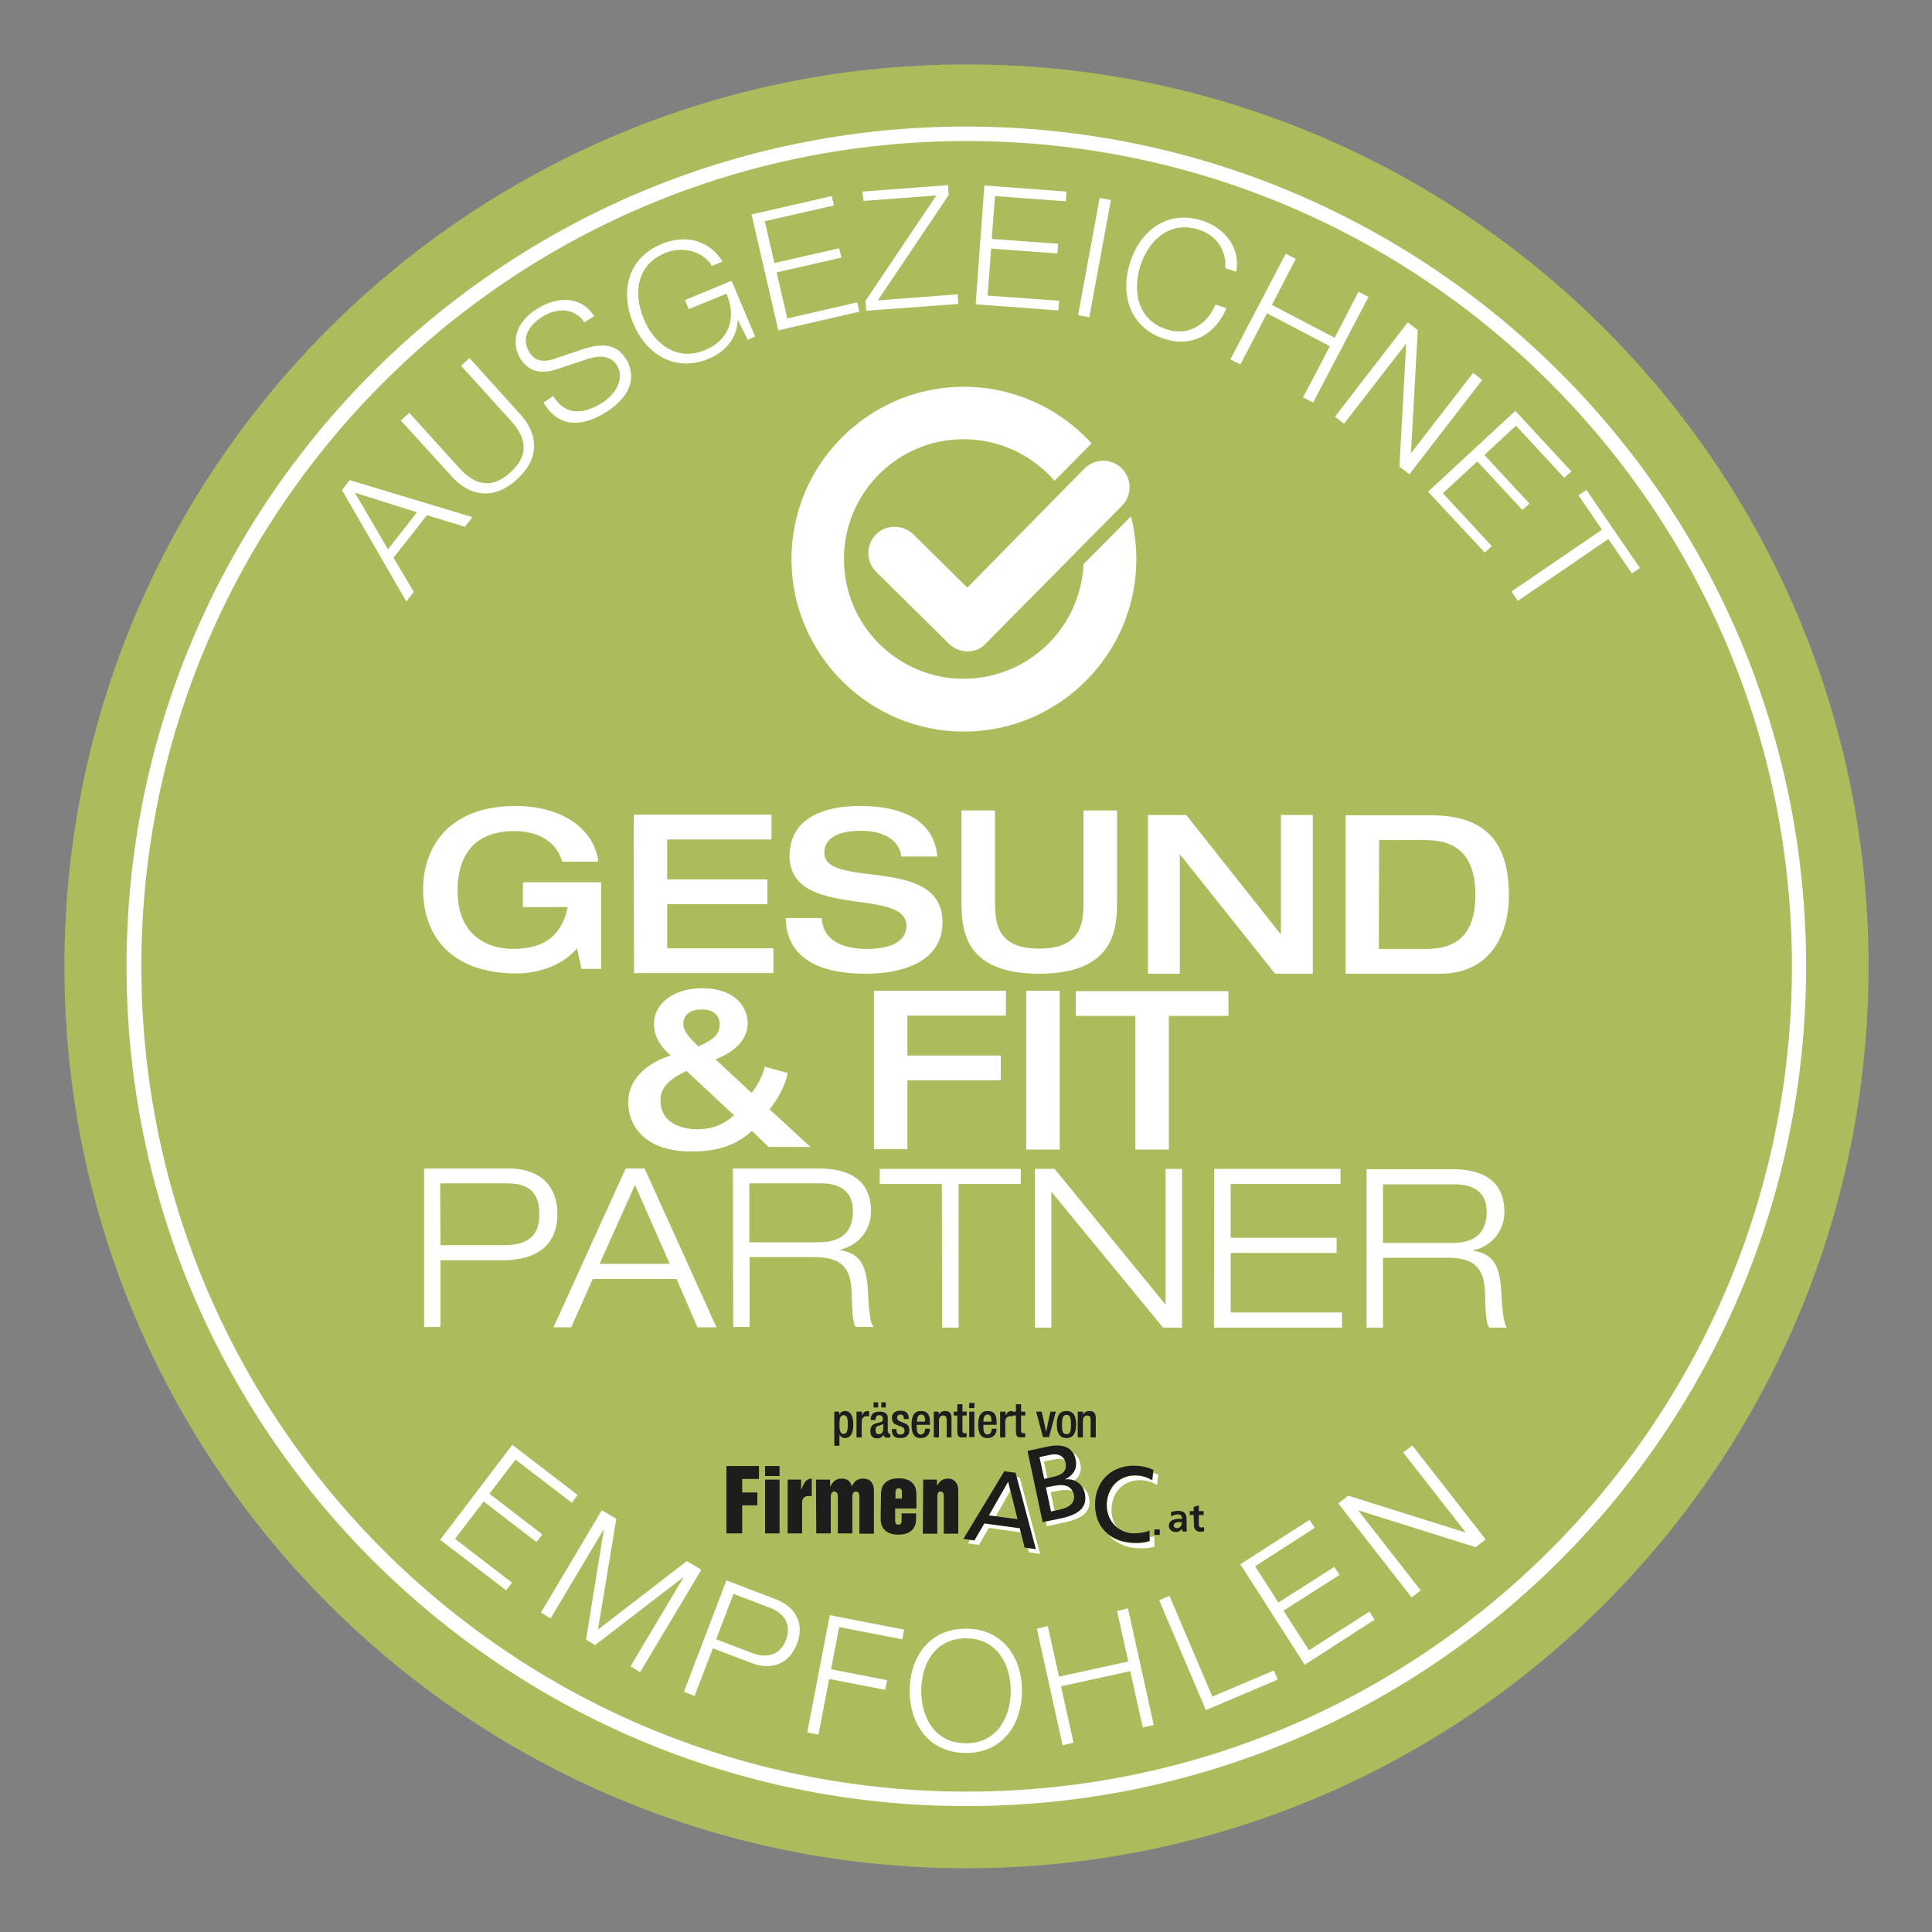 <svg version="1.1" id="Ebene_1" xmlns="http://www.w3.org/2000/svg" x="0" y="0" viewBox="0 0 600 600" xml:space="preserve"><rect x="0" y="0" width="600" height="600" fill="#808080" stroke="none"/><style>.st0{fill:#acbc5d}.st1{fill:#fff}.st2{fill:#1d1d1b}</style><path class="st0" d="M580.3 300.1c0 154.7-125.4 280.1-280.1 280.1C145.5 580.3 20 454.9 20 300.1 20 145.4 145.5 20 300.2 20s280.1 125.4 280.1 280.1z"/><path class="st1" d="M560.9 300.1c0 144-116.7 260.8-260.8 260.8-144 0-260.8-116.7-260.8-260.8 0-144 116.7-260.8 260.8-260.8 144.1.1 260.8 116.8 260.8 260.8z"/><path class="st0" d="M556.5 300.1c0 141.6-114.8 256.3-256.3 256.3-141.6 0-256.3-114.8-256.3-256.3 0-141.6 114.8-256.3 256.3-256.3s256.3 114.8 256.3 256.3z"/><path class="st1" d="M106.2 152.2l2.4-3.1 38.1 11.5-2.3 3-11.8-3.6-10.4 13.2 6.3 10.6-2.3 3-20-34.6zm14.3 18.4l9-11.5-19.3-6.1 10.3 17.6zm4-40l2.6-2.4 15.4 17c5.7 6.4 11 6.1 16 1.5 5.1-4.6 5.9-9.8.1-16.1l-15.4-17 2.6-2.4 15.9 17.6c5.1 5.7 6.4 13.2-1.2 20.1-7.6 6.9-15 4.8-20.1-.8l-15.9-17.5zm47.3-7.6c4 6.5 9.9 5.5 15.5 1.9 3.3-2.1 7.1-7.1 4.2-11.6-2.3-3.5-6.7-2.7-10-1.5l-8 2.7c-4.3 1.4-8.7 1.8-11.8-3-2-3.1-3.6-10 5.1-15.6 6.2-3.9 13.7-4.1 17.7 2.3l-3 1.9c-3.2-4.7-8.7-4.5-13.1-1.7-4.1 2.6-6.8 6.6-3.9 11.2 1.9 2.9 4.8 2.8 7.8 1.8l8.8-3c5.2-1.6 10.1-2.1 13.3 3.1 1.4 2.1 4.8 9.5-6.2 16.5-7.4 4.7-14.9 4.9-19.4-3l3-2zm62.7-18.5l-2.3 1-3-6h-.1c-.3 5.8-4 9.8-9 11.9-10.8 4.5-19.7-1.8-23.5-11.1-3.9-9.3-2-20 8.8-24.5 7.2-3 14.6-1.5 19 5.4l-3.3 1.4c-2.1-3.7-8.1-6.7-14.6-4-9.1 3.8-9.7 12.9-6.6 20.4 3.1 7.5 10.1 13.5 19.1 9.7 7.6-3.1 9.8-10.3 6.6-17.5L213.9 96l-1.2-2.8 14.5-6 7.3 17.3zm-1.1-37.9l24.9-5.7.7 2.9-21.5 4.9 3 13 20.1-4.6.7 2.9-20.1 4.6 3.3 14.3 21.7-5 .7 2.9-25.2 5.8-8.3-36zm34.4-7.1l26.6-2 .2 3.1-22 32.7 24.8-1.9.2 3-28.6 2.1-.2-3.1 22-32.7-22.6 1.7-.4-2.9zm37.9-1.9l25.5 1.9-.2 3-22-1.6-1 13.3 20.6 1.5-.2 3-20.6-1.5-1.1 14.6 22.2 1.6-.2 3-25.7-1.9 2.7-36.9zm35.8 3.9l3.5.6-6.7 36.4-3.5-.6 6.7-36.4zm39 21.8c.5-5.8-3-10.3-8.2-12-9.4-2.9-15.8 3.7-18.2 11.4-2.4 7.7-.9 16.8 8.5 19.7 6.5 2 12.3-1.7 14.9-7.8l3.4 1.1c-3.6 8.4-10.9 12.2-19.1 9.6-11.1-3.5-13.9-14-10.9-23.6 3-9.7 11.3-16.7 22.4-13.2 6.7 2.1 12.1 8.2 10.6 15.9l-3.4-1.1zm18.8-4.5l3.1 1.6-7.4 14.3 19.5 10.2 7.4-14.3 3.1 1.6-17.2 32.8-3.1-1.6 8.3-15.9-19.5-10.2-8.3 15.9-3.1-1.6 17.2-32.8zm37.9 21.3l3.1 2.4-2.1 38 .1.1 19.2-24.8 2.8 2.2-22.6 29.3-3.1-2.4 2.1-38-.1-.1-19.2 24.8-2.8-2.2 22.6-29.3zm33.4 27.5l17.4 18.8-2.2 2-15-16.2-9.8 9.1 14 15.1-2.2 2-14-15.1-10.7 9.9 15.2 16.4-2.2 2-17.6-18.9 27.1-25.1zm22.1 24.6l16.6 24.2-2.5 1.7-7.3-10.7-28.1 19.2-2-2.9 28.1-19.2-7.3-10.7 2.5-1.6zM159.1 448.7l20.3 15.6-1.8 2.4-17.5-13.4-8.1 10.6 16.4 12.6-1.8 2.4-16.4-12.6-8.9 11.6 17.7 13.6-1.8 2.4-20.5-15.7 22.4-29.5zm27.8 20.3l4.5 2.7-5.7 34.4 27.6-21.3 4.5 2.7-19 31.8-3-1.8 16.4-27.5-.1-.1-27.3 21-2.8-1.7 5.5-34-.1-.1-16.4 27.5-3-1.8 18.9-31.8zm38.7 21.8l15.4 5.9c6.2 2.4 8.9 7.6 6.5 13.8-2.4 6.3-7.8 8.3-14 6l-12.1-4.6-5.7 14.8-3.3-1.3 13.2-34.6zm-3.2 18.3l11.3 4.3c4.6 1.7 8.6.6 10.4-4.1 1.8-4.7-.5-8.3-5-10l-11.3-4.3-5.4 14.1zm35.3-7.5l23.1 4.5-.6 3-19.6-3.8-2.5 13.1 17.4 3.4-.6 3-17.4-3.4-3.3 17.3-3.5-.7 7-36.4zm42.3 4.2c11.6 0 17.4 9.2 17.4 19.3 0 10.1-5.8 19.3-17.4 19.3-11.7 0-17.5-9.2-17.5-19.3 0-10.1 5.8-19.3 17.5-19.3zm0 35.6c9.7 0 13.9-8.2 13.9-16.3 0-8.1-4.2-16.3-13.9-16.3-9.8 0-13.9 8.2-13.9 16.3 0 8.1 4.1 16.3 13.9 16.3zm22-35.6l3.4-.8 3.5 15.7 21.5-4.7-3.5-15.7 3.4-.8 8 36.2-3.4.8L351 519l-21.5 4.7 3.9 17.5-3.4.8-8-36.2zm38-8.8l3.2-1.4 13.3 31.3 19.1-8.1 1.2 2.8-22.3 9.5L360 497zm25.2-11.2l21.5-13.8 1.6 2.5-18.5 11.9 7.2 11.3 17.4-11.1 1.6 2.5-17.4 11.1 7.9 12.3 18.8-12 1.6 2.5-21.7 14-20-31.2zm30.4-18.9l3.1-2.4 36.3 11.4.1-.1-19.3-24.7 2.8-2.2 22.8 29.2-3.1 2.4-36.3-11.4-.1.1 19.3 24.7-2.8 2.2-22.8-29.2zM300.5 202.3c-2.1 0-4.2-.8-5.8-2.4l-22.6-22.3c-3.2-3.2-3.2-8.4-.1-11.6 3.2-3.2 8.3-3.2 11.6-.1l16.8 16.6 36.4-37c3.2-3.2 8.4-3.2 11.6 0 3.2 3.2 3.2 8.4 0 11.6l-42.2 42.7c-1.5 1.7-3.6 2.5-5.7 2.5z"/><path class="st1" d="M351.2 160.4l-14.7 14.8c-.9 19.7-17.1 35.5-37.1 35.6-20.5.1-37.3-16.6-37.3-37.1-.1-20.5 16.6-37.3 37.1-37.3 10.9 0 21.1 4.7 28.3 12.9l11.5-11.6c-10.2-11.2-24.6-17.6-39.8-17.6-29.5.1-53.5 24.2-53.4 53.7.1 29.5 24.2 53.5 53.7 53.4 29.5-.1 53.5-24.2 53.4-53.7 0-3.1-.3-6.1-.8-9.1-.2-1.4-.5-2.7-.9-4zM131.7 362.9h26.6c7.6 0 14.8 3.8 14.8 14.2 0 9.3-6.1 14.3-17.1 14.3h-19.2v20.7h-5.1v-49.2zm5.1 23.8h19.7c8.6 0 11-3.9 11-9.7 0-7.4-4.1-9.5-10-9.5h-20.8l.1 19.2zm73.3 10.5h-26l-6.7 15h-5.5l22.4-49.3h5.9l22.3 49.3h-5.9l-6.5-15zM197.2 368l-11 24.5H208L197.2 368zm30.4-5.1h26.9c8.4 0 16 3 16 13.3 0 5.2-3.3 10.5-9.7 11.9v.1c7 1.1 8.4 5.6 8.8 13.7.1 3.1.5 9.1 1.7 10.2h-5.5c-.9-1-1.2-4.7-1.3-10.1-.1-8.7-3.4-11.6-11.9-11.6h-19.8v21.7h-5.1l-.1-49.2zm5.1 22.9h21.6c5.6 0 10.6-2.1 10.6-9.6 0-7.3-5.4-8.7-10.1-8.7h-22.1v18.3zm59.8-18.1h-19.3V363H317v4.7h-19.3v44.6h-5.1l-.1-44.6zm28.9-4.7h6.1l34.4 42.1h.1V363h5.1v49.3h-5.9l-34.6-42.1h-.1v42.1h-5.1V363zm55.7 0h39.2v4.7h-34.1v16.7h32.9v4.7h-32.9v18.5h34.6v4.7H377l.1-49.3zm47.3.1h26.8c8.4 0 16 3 16 13.3 0 5.2-3.3 10.5-9.7 11.9v.1c7 1.1 8.4 5.6 8.8 13.7.1 3.1.6 9.1 1.7 10.2h-5.5c-.9-1-1.2-4.7-1.3-10.1-.1-8.7-3.4-11.6-11.9-11.6h-19.8v21.7h-5.1v-49.2zm5.1 22.9h21.6c5.6 0 10.6-2.1 10.6-9.6 0-7.2-5.4-8.6-10.1-8.6h-22.1V386zm-242.8-85.1h-6.1l-1.4-6.4c-4 4.8-11.1 7.8-18.8 7.8-20.8 0-29-12.2-29-26 0-13.9 8.6-26 28.7-26 15 0 24.6 7.6 25.7 17.3h-11.2c-1.9-6.7-8.1-9.5-14.8-9.5-12.8 0-17.7 7.8-17.7 18.6 0 13.1 8.4 17.9 17.1 18 10.6 0 15.4-4.8 17.1-13h-13.9V274h24.3v26.9zm10.1-47.9h42.8v7.7h-32.4v12.4h31.1v7.7h-31.1v13.7h33v7.7h-43.3l-.1-49.2zm70.2-2.7c7.6 0 22.8 1.4 24.1 15.7h-11.2c-.3-3.8-3.8-7.9-12.4-8-6.9 0-11.5 2.1-11.5 6.8 0 11.6 36.7.5 36.7 21.6 0 12.7-13.2 16-23.7 16-17.7 0-24.8-7-25-17.3h11.2c.3 6.5 5.7 9.6 14.1 9.6 6.3 0 12.2-1.8 12.2-7.2 0-12.2-36.3-1.6-36.3-21.8.1-11.1 9.8-15.4 21.8-15.4zm31.6 1.4H309v27.8c0 6.8.3 15.1 13.7 15.1 13.5 0 13.8-8.3 13.8-15.1v-27.8h10.4v28.1c0 8.1-.3 22.6-24.2 22.6-23.8 0-24.1-14.4-24.1-22.6v-28.1zm57.9 1.4h11.9l29.3 37h.1v-37h9.9v49.3H396l-29.5-37h-.1v37h-9.9v-49.3zm61.4.1h26.6c19.3 0 24.1 11.1 24.1 25.1 0 10.6-4.9 24.2-21.6 24.1h-29.1v-49.2zm10.3 41.5h14.6c7.4 0 15.4-2.4 15.4-16.8 0-16-10.1-17-15.9-17h-14l-.1 33.8zm-194.7 56.5c-5.4 5-11.6 6.4-18.8 6.4-14.4 0-19.6-7.9-19.6-15.3 0-8.2 7.5-12.8 13.2-14.5-1.9-1.7-5.2-4.8-5.2-9.8 0-6.8 6.8-11.1 14.8-11.1 11 0 14.3 6.4 14.3 10.8 0 6.9-7 10.1-10 11.3l11.2 10.4c2.2-2.6 3.7-6.2 4.1-8.1l7.1 1.9c-.3 2.1-1.8 6.6-5.6 11.3l12.7 11.7h-13l-5.2-5zm-20.3-18.6c-3.3 1.6-8.1 4.1-8.1 9 0 7.5 7.1 9.1 11.4 9.1 5.9 0 9-2.3 11.5-4.3l-14.8-13.8zm10.3-14.4c0-3.3-2.4-4.7-5.6-4.7-4.2 0-5.7 2.2-5.7 4.5 0 2.5 2.8 5.2 4.7 7 3.7-1.8 6.6-3.2 6.6-6.8zm47.9-10.5h41v7.7h-30.6v12.4h29v7.7h-29v21.4h-10.4v-49.2zm47.3 0h10.4V357h-10.4v-49.3zm33.9 7.8h-18.5v-7.7h47.4v7.7H363V357h-10.4v-41.5zm-25.1 153.7l-1.2-5.8 2.1-.4c1.6-.3 3.4-.5 4.7.1-1.1-2.2-3.8-2-6.2-1.5l-2.1.4 1.6 7.5 1.1-.3zm-13.7-6.3l-.7-2.7-6 10.5 2.1.3 4.6-8.1zm10.4-9l3.3-.7c1-.2 2.2-.2 3.1.2-.8-1.8-2.9-1.9-4.5-1.6l-3.3.7 1.4 6.8 1.1-.2-1.1-5.2zm-18.5 19.2l-3.1 5.3-1.3-.2-.7 1.1 3.4.5 3.1-5.3 9.9 1.4-.3-1.3-11-1.5zm24.9-13.7c1.1-.1 2.2 0 3.1.4 1.5-1.2 2.3-2.9 1.8-5.2-.3-1.6-1.1-2.7-2.2-3.4.4.6.6 1.2.8 2 .5 3.1-.9 5-3.5 6.2zm26.5 18v1.3c-1.8.6-4 .6-5.3.6-3.1-.2-5.7-1.1-7.6-2.7 2 2.5 5.2 4 9 4.2 1.4.1 3.5.1 5.3-.5v-3.2c-.3 0-.8.1-1.4.3zm-41.5-18.7l6 22.4-2.4-.3.3 1.3 3.5.5-6.3-23.7-1.1-.2zm42.6-1.3l-.3 2.4c-1.4-.9-3-1.5-4.7-1.5-5.3-.3-9.1 3.4-9.4 8.6-.2 3.3 1.1 6 3.3 7.7-1.3-1.6-2-3.8-1.9-6.3.3-5.2 4-8.9 9.4-8.6 1.7.1 3.3.6 4.7 1.5l.4-3.2c-.5-.3-1-.5-1.5-.6zm-22.2 4.3c.4.6.7 1.2.8 2 1 4.7-2.7 6.7-7.2 7.7l-4.8 1 .3 1.6 5.9-1.3c4.5-1 8.2-2.9 7.2-7.7-.3-1.4-1.1-2.6-2.2-3.3z"/><path class="st2" d="M286.7 459.5h4.3v1.9c.8-1.4 1.7-2.2 3.4-2.2 2.1 0 3.2 1.6 3.2 3.6v13.5h-4.5v-11.5c0-.6 0-1.6-1-1.6s-1 1.2-1 1.6v11.5h-4.5l.1-16.8m-13.1 4.4c0-2 1-4.8 5.5-4.8s5.5 2.8 5.5 4.8v4.6H278v3.6c0 .6 0 1.4 1 1.4s1-.8 1-1.4V470h4.5v1.8c0 2-1 4.8-5.5 4.8s-5.5-2.8-5.5-4.8l.1-7.9m4.5 1.5h2v-1.8c0-.6 0-1.4-1-1.4s-1 .8-1 1.4v1.8zm-24.7-5.9h4.4v2.1h.1c.8-1.5 1.7-2.4 3.5-2.4 1.4 0 2.8.6 3.1 2.4.9-1.5 1.5-2.4 3.6-2.4 2.2 0 3.3 1.5 3.3 3.6v13.5h-4.5V465c0-.6 0-1.8-1.1-1.8s-1.1 1.4-1.1 1.8v11.2h-4.5V465c0-.6 0-1.8-1.1-1.8s-1.1 1.4-1.1 1.8v11.2h-4.5l-.1-16.7m-8.9 0h4.3v3h.1c.6-1.5 1.2-3.3 3.2-3.3v5.4h-1c-1.5 0-2 1-2 2.1v9.5h-4.5v-16.7m-7-4.2h4.5v3.1h-4.5v-3.1m0 4.2h4.5v16.7h-4.5v-16.7zm-12-4.2h10.1v4h-5.2v4.2h4.7v4h-4.7v8.7h-4.9v-20.9m105 4.2c2.6-1.3 4.1-3.2 3.4-6.3-.9-4.1-4.4-4.9-8.9-3.9l-6 1.3 4.7 22.1 5.9-1.2c4.5-1 8.2-2.9 7.2-7.7-.7-3.2-3.3-4.7-6.3-4.3zm-7.8-7l3.3-.7c1.8-.4 4.2-.2 4.8 2.4.7 3.2-1.8 4.1-4.9 4.7l-1.7.4-1.5-6.8zm6 16.4l-2.4.5-1.6-7.5 2.1-.4c2.7-.6 5.8-.7 6.6 2.7.5 2.9-1.9 4.1-4.7 4.7zm-16.9-12l-12.7 21 3.4.5 3.1-5.3 11 1.5 1.5 6 3.5.5-6.3-23.7-3.5-.5zm-4.8 13.7l6-10.5 2.9 11.7-8.9-1.2zm46-12.4c1.7.1 3.3.6 4.7 1.5l.4-3.2c-1.6-.8-3.4-1.2-5.2-1.3-7.1-.4-12.5 4.1-12.9 11.2-.4 7.4 4.2 12.3 11.6 12.7 1.4.1 3.5.1 5.3-.6v-3.2c-1.2.6-3.4.9-5.1.9-4.8-.2-8.5-4.1-8.2-9.5.4-5.1 4.1-8.8 9.4-8.5zm17.6 12.3h-1.2v-1.2h1.2V468l1.6-.5v1.8h1.5v1.2h-1.5v2.9c0 .5.2 1 .8 1 .3 0 .6-.1.8-.2l.1 1.3c-.3.1-.7.2-1.2.2-1.3 0-2-.8-2-2l-.1-3.2m-7.1-.8c.6-.3 1.5-.5 2.2-.5 1.9 0 2.7.8 2.7 2.6v2.4c0 .5 0 .9.1 1.4h-1.4c-.1-.3-.1-.7-.1-.9-.4.7-1.2 1.1-1.9 1.1-1.1 0-2.2-.7-2.2-1.9 0-.9.4-1.5 1.1-1.8.6-.3 1.4-.4 2.1-.4h.9c0-1-.5-1.4-1.4-1.4-.7 0-1.4.3-1.9.7l-.2-1.3m1.9 4.9c.5 0 .9-.2 1.2-.6.3-.4.3-.8.3-1.3h-.7c-.7 0-1.8.1-1.8 1.1 0 .5.5.8 1 .8z"/><path transform="translate(-1.42 1.082)" class="st2" d="M359.9 473.9h1.7v1.7h-1.7z"/><path class="st2" d="M259.1 438.4h1.5v1c.3-.7.9-1.2 1.8-1.2 1.8 0 2.6 1.6 2.6 4.3 0 3.3-1.4 4.1-2.5 4.1-.9 0-1.5-.4-1.8-1.1v3.5h-1.6v-10.6zm2.9 6.9c.9 0 1.3-.7 1.3-2.9 0-1.8-.2-2.9-1.3-2.9s-1.3 1.1-1.3 2.8c0 1.9.2 3 1.3 3zm4.1-6.9h1.6v1.2c.4-.9.9-1.4 1.8-1.4.2 0 .3 0 .4.1v1.6c-.1 0-.4-.1-.7-.1-.7 0-1.6.3-1.6 1.8v4.8H266v-8zm9.7 6.3c0 .3.2.6.4.6h.3v1c-.2.1-.5.2-.8.2-.7 0-1.3-.3-1.3-1-.4.8-1 1.2-2 1.2-1.3 0-2.1-.7-2.1-2.2 0-1.8.8-2.1 1.8-2.5l1.2-.3c.6-.2.9-.3.9-1s-.3-1.2-1.1-1.2c-1.1 0-1.2.8-1.2 1.5h-1.5c0-1.7.7-2.6 2.8-2.6 1.4 0 2.5.5 2.5 1.9v4.4zm-4.5-9.2h1.4v1.6h-1.4v-1.6zm3 6.7c-.4.3-1.3.5-1.8.7-.5.2-.6.7-.6 1.3 0 .7.3 1.2 1 1.2 1 0 1.4-.7 1.4-1.9v-1.3zm-.6-6.7h1.4v1.6h-1.4v-1.6zm7 5.2v-.2c0-.6-.2-1.2-1-1.2-.6 0-1.1.3-1.1 1 0 .6.3.9 1.1 1.2l1 .4c1.2.4 1.7 1 1.7 2.3 0 1.7-1.2 2.4-2.8 2.4-2 0-2.6-.9-2.6-2.5v-.3h1.4v.3c0 .9.3 1.4 1.2 1.4.9 0 1.3-.4 1.3-1.2 0-.6-.3-1-.9-1.2l-1.3-.5c-1.2-.4-1.7-1-1.7-2.3 0-1.5 1.1-2.2 2.7-2.2 2 0 2.5 1.2 2.5 2.2v.4h-1.5zm4 1.9v.5c0 1.1.1 2.4 1.3 2.4 1.1 0 1.3-1.3 1.3-1.8h1.5c0 1.8-1.1 2.9-2.8 2.9-1.3 0-2.9-.4-2.9-4.1 0-2.1.4-4.3 2.9-4.3 2.2 0 2.8 1.3 2.8 3.5v.8h-4.1zm2.6-1.1v-.4c0-1-.3-1.8-1.2-1.8-1 0-1.3 1-1.3 2v.2h2.5zm2.7-3.1h1.5v.9c.4-.7 1.2-1.1 2-1.1 1.2 0 2 .5 2 2.2v6H294V441c0-1-.3-1.4-1.1-1.4-.7 0-1.3.5-1.3 1.5v5.3H290v-8zm6.2 0h1.1v-2.3h1.6v2.3h1.3v1.2h-1.3v4.7c0 .6.2.8.7.8h.6v1.2c-.3.1-.8.1-1.3.1-1.1 0-1.6-.3-1.6-1.9v-4.9h-1.1v-1.2zm4.8-2.7h1.6v1.6H301v-1.6zm0 2.7h1.6v7.9H301v-7.9zm4.4 4.2v.5c0 1.1.1 2.4 1.3 2.4 1.1 0 1.3-1.3 1.3-1.8h1.5c0 1.8-1.1 2.9-2.8 2.9-1.3 0-2.9-.4-2.9-4.1 0-2.1.4-4.3 2.9-4.3 2.2 0 2.8 1.3 2.8 3.5v.8h-4.1zm2.5-1.1v-.4c0-1-.3-1.8-1.2-1.8-1 0-1.3 1-1.3 2v.2h2.5zm2.8-3.1h1.6v1.2c.4-.9.9-1.4 1.8-1.4.2 0 .3 0 .4.1v1.6c-.1 0-.4-.1-.7-.1-.7 0-1.6.3-1.6 1.8v4.8h-1.6v-8z"/><path class="st2" d="M314.4 438.4h1.1v-2.3h1.6v2.3h1.3v1.2h-1.3v4.7c0 .6.2.8.7.8h.6v1.2c-.3.1-.8.1-1.3.1-1.1 0-1.6-.3-1.6-1.9v-4.9h-1.1v-1.2zm7.4 0h1.7l1.4 6.3 1.3-6.3h1.7l-2.1 7.9h-1.9l-2.1-7.9zm9.4-.2c2.3 0 3 1.7 3 4.2s-.8 4.2-3 4.2-3-1.7-3-4.2.7-4.2 3-4.2zm0 7.2c1.2 0 1.4-1 1.4-3 0-1.8-.2-3-1.4-3s-1.4 1.2-1.4 3c0 2 .2 3 1.4 3zm3.6-7h1.5v.9c.4-.7 1.2-1.1 2-1.1 1.2 0 2 .5 2 2.2v6h-1.6V441c0-1-.3-1.4-1.1-1.4-.6 0-1.3.5-1.3 1.5v5.3h-1.6v-8z"/></svg>